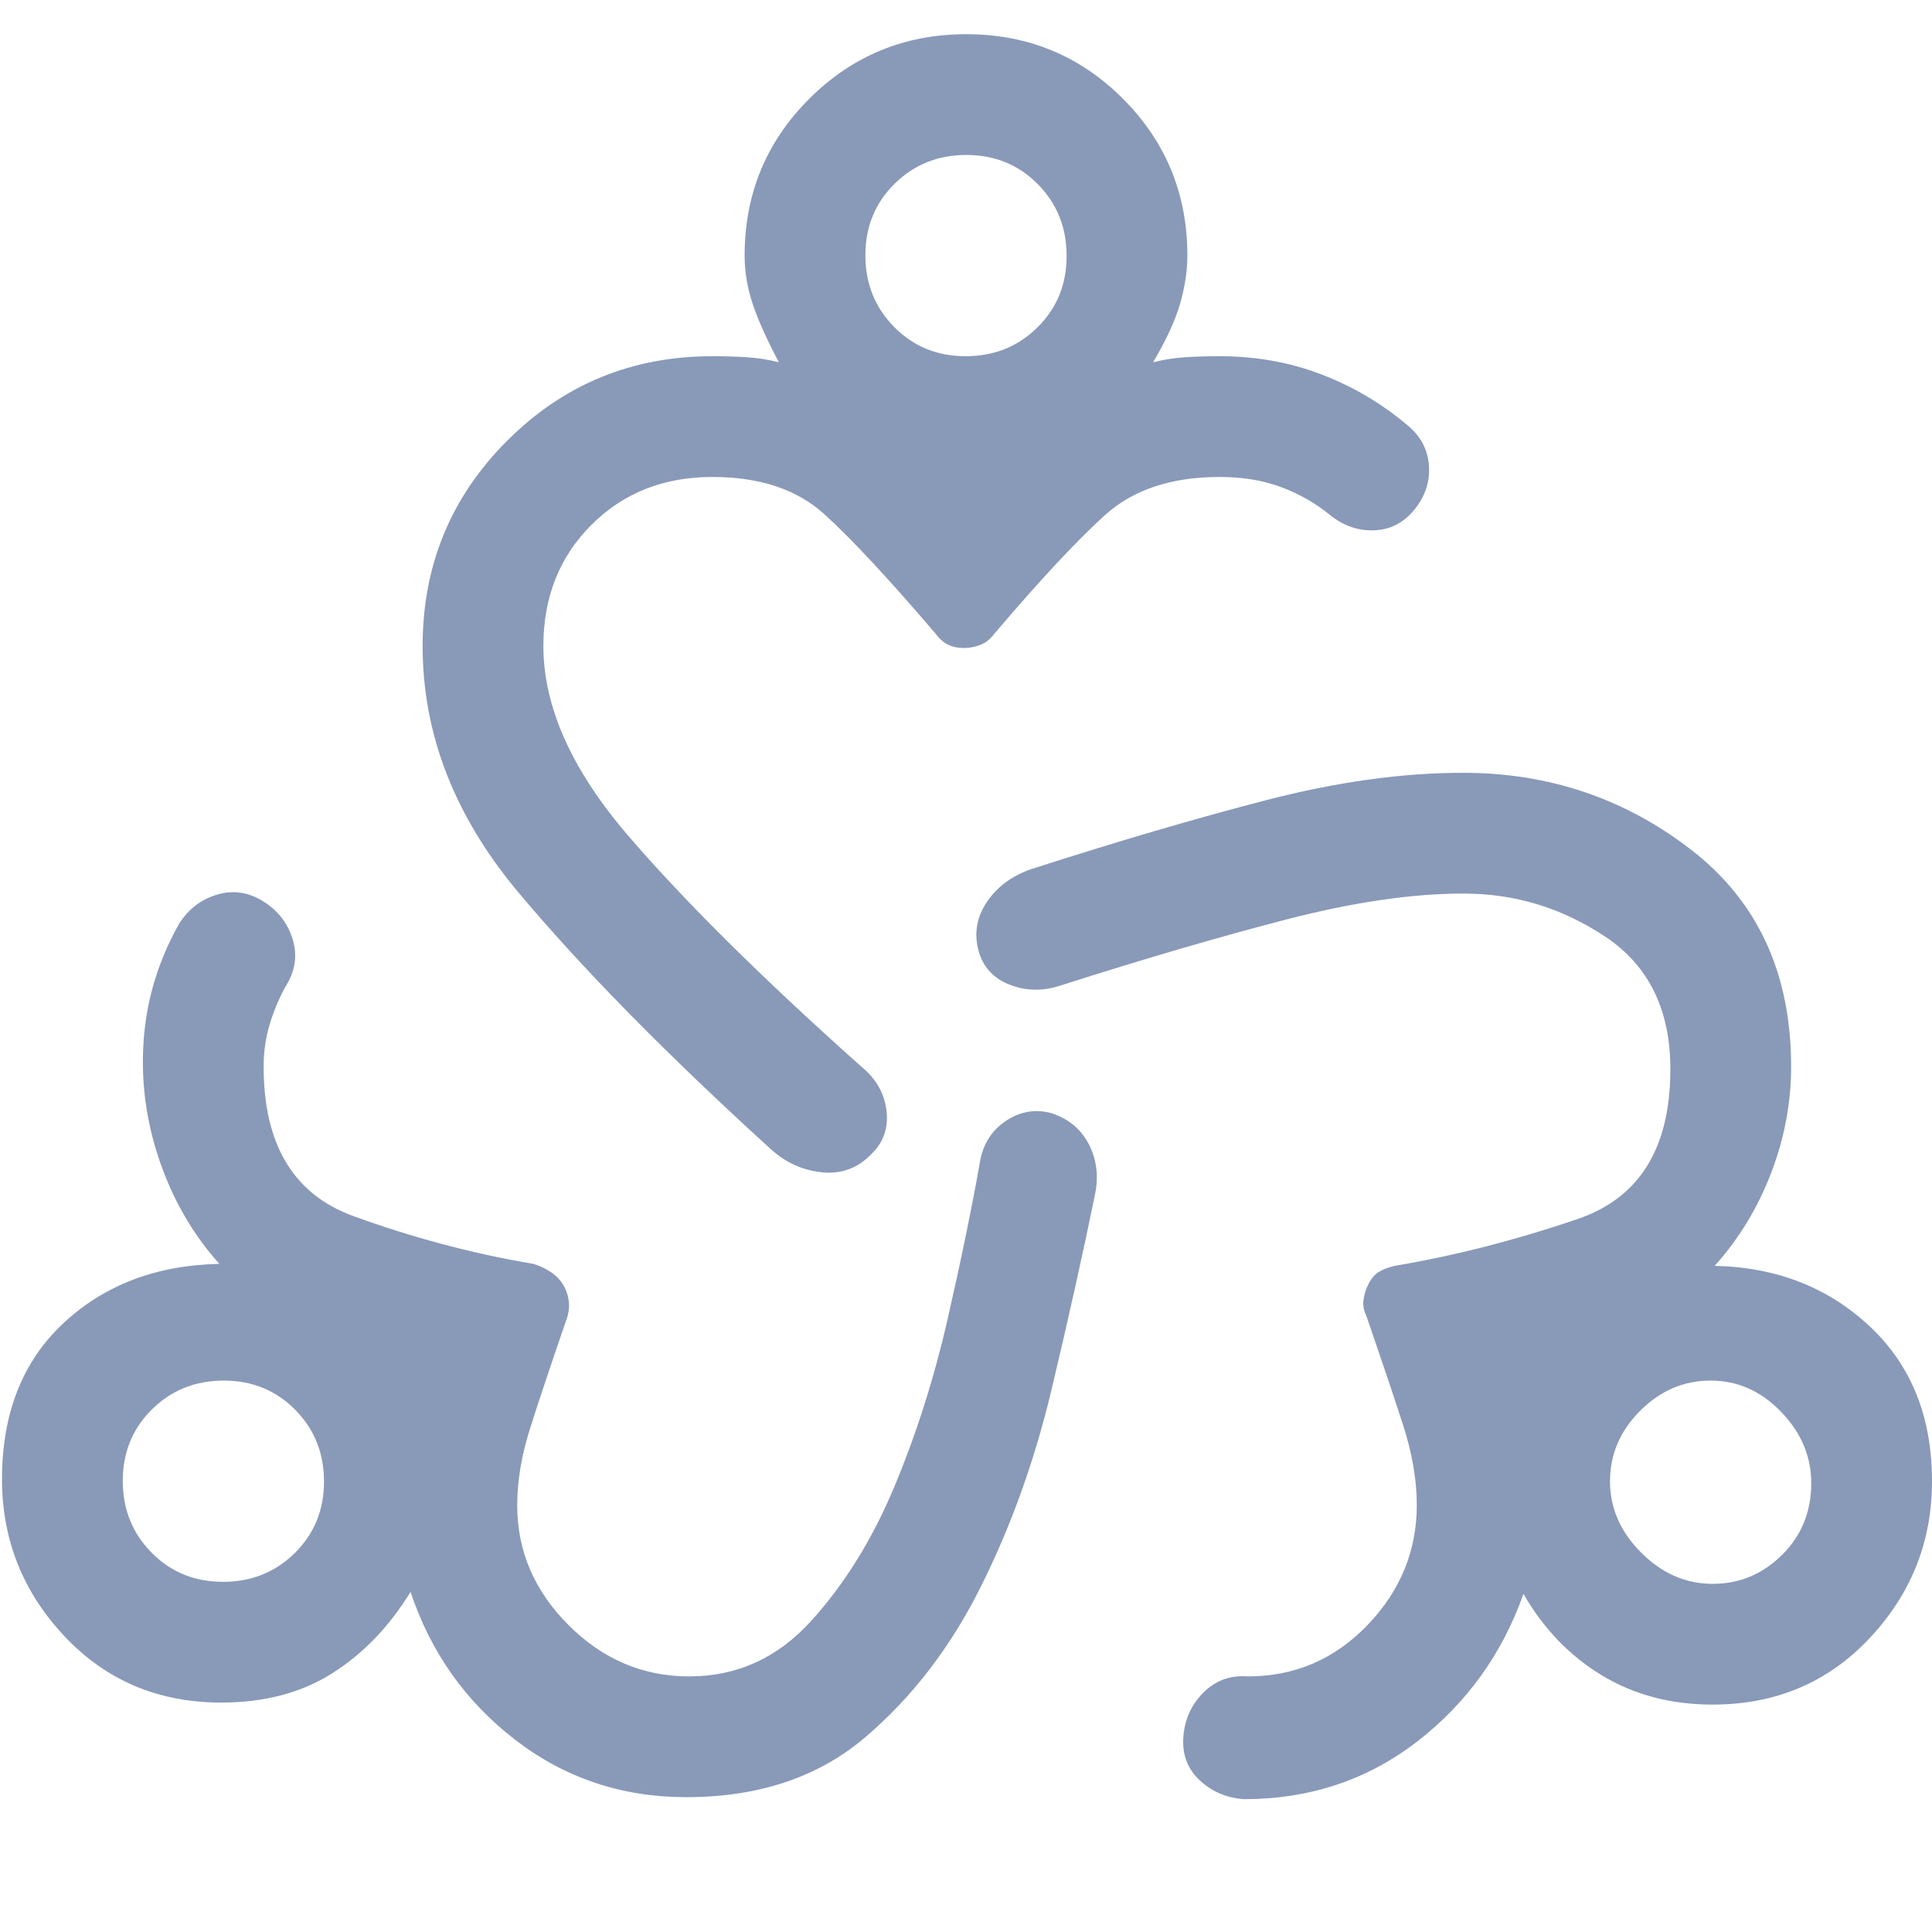 <?xml version="1.0" encoding="utf-8"?>
<svg xmlns="http://www.w3.org/2000/svg" fill="none" height="100%" overflow="visible" preserveAspectRatio="none" style="display: block;" viewBox="0 0 48 48" width="100%">
<g clip-path="url(#clip0_0_243)" id="diversity_2_48dp_E3E3E3_FILL0_wght400_GRAD0_opsz48 1">
<path d="M17.05 44.65C15.45 44.65 14.033 44.175 12.8 43.225C11.567 42.275 10.7 41.05 10.2 39.55C9.667 40.417 9.017 41.092 8.25 41.575C7.483 42.058 6.567 42.3 5.5 42.3C3.933 42.3 2.633 41.75 1.6 40.65C0.567 39.55 0.05 38.25 0.05 36.75C0.05 35.117 0.558 33.825 1.575 32.875C2.592 31.925 3.883 31.433 5.45 31.4C4.85 30.733 4.383 29.958 4.05 29.075C3.717 28.192 3.55 27.294 3.55 26.381C3.55 25.76 3.625 25.167 3.775 24.6C3.925 24.033 4.15 23.483 4.45 22.95C4.683 22.583 5 22.342 5.4 22.225C5.8 22.108 6.183 22.167 6.55 22.4C6.917 22.633 7.158 22.95 7.275 23.35C7.392 23.75 7.333 24.133 7.1 24.5C6.933 24.8 6.8 25.117 6.7 25.45C6.6 25.783 6.55 26.133 6.55 26.5C6.55 28.433 7.291 29.67 8.774 30.211C10.257 30.751 11.749 31.148 13.25 31.4C13.408 31.447 13.555 31.517 13.693 31.61C13.831 31.703 13.937 31.818 14.011 31.955C14.085 32.092 14.127 32.234 14.136 32.38C14.145 32.527 14.117 32.683 14.05 32.85C13.683 33.917 13.392 34.79 13.175 35.469C12.958 36.148 12.85 36.792 12.85 37.4C12.85 38.533 13.275 39.525 14.125 40.375C14.975 41.225 15.974 41.65 17.122 41.65C18.307 41.65 19.317 41.192 20.15 40.275C20.983 39.358 21.674 38.245 22.221 36.934C22.769 35.623 23.211 34.231 23.547 32.758C23.882 31.286 24.15 29.983 24.35 28.85C24.424 28.425 24.634 28.094 24.98 27.856C25.327 27.619 25.7 27.55 26.1 27.65C26.533 27.783 26.85 28.042 27.05 28.425C27.25 28.808 27.3 29.233 27.2 29.7C26.9 31.167 26.542 32.775 26.125 34.525C25.708 36.275 25.125 37.904 24.374 39.41C23.623 40.917 22.665 42.167 21.499 43.16C20.333 44.154 18.85 44.65 17.05 44.65ZM30.9 44.7C30.467 44.667 30.1 44.508 29.8 44.225C29.5 43.942 29.367 43.583 29.4 43.15C29.433 42.717 29.6 42.35 29.9 42.05C30.2 41.75 30.567 41.617 31 41.65C32.167 41.65 33.158 41.225 33.975 40.375C34.792 39.525 35.2 38.529 35.2 37.389C35.2 36.763 35.083 36.092 34.85 35.375C34.617 34.658 34.317 33.767 33.95 32.7C33.883 32.567 33.858 32.433 33.875 32.3C33.892 32.167 33.933 32.033 34 31.9C34.067 31.767 34.151 31.668 34.253 31.603C34.355 31.538 34.487 31.487 34.65 31.45C36.148 31.197 37.664 30.809 39.199 30.285C40.733 29.762 41.5 28.522 41.5 26.565C41.5 25.088 40.963 23.992 39.888 23.275C38.813 22.558 37.638 22.2 36.363 22.2C35.088 22.2 33.622 22.414 31.967 22.842C30.312 23.27 28.423 23.822 26.3 24.5C25.867 24.633 25.45 24.617 25.05 24.45C24.65 24.283 24.4 23.992 24.3 23.575C24.2 23.158 24.275 22.767 24.525 22.4C24.775 22.033 25.133 21.767 25.6 21.6C27.76 20.904 29.715 20.331 31.463 19.878C33.212 19.426 34.841 19.2 36.35 19.2C38.483 19.2 40.375 19.84 42.025 21.119C43.675 22.398 44.5 24.191 44.5 26.5C44.5 27.4 44.333 28.283 44 29.15C43.667 30.017 43.2 30.783 42.6 31.45C44.133 31.483 45.417 31.983 46.45 32.95C47.483 33.917 48 35.2 48 36.8C48 38.3 47.483 39.6 46.45 40.7C45.417 41.8 44.117 42.35 42.55 42.35C41.517 42.35 40.6 42.108 39.8 41.625C39 41.142 38.35 40.467 37.85 39.6C37.317 41.1 36.433 42.325 35.2 43.275C33.967 44.225 32.533 44.7 30.9 44.7ZM19.15 28.55C16.55 26.183 14.458 24.055 12.875 22.166C11.292 20.276 10.5 18.238 10.5 16.05C10.5 14.05 11.2 12.35 12.6 10.95C14 9.55 15.7 8.85 17.7 8.85C18 8.85 18.283 8.858 18.55 8.875C18.817 8.892 19.083 8.933 19.35 9C19.05 8.433 18.833 7.95 18.7 7.55C18.567 7.15 18.5 6.75 18.5 6.35C18.5 4.822 19.035 3.524 20.106 2.454C21.177 1.385 22.477 0.85 24.006 0.85C25.535 0.85 26.833 1.385 27.9 2.454C28.967 3.524 29.5 4.822 29.5 6.35C29.5 6.717 29.442 7.108 29.325 7.525C29.208 7.942 28.983 8.433 28.65 9C28.917 8.933 29.183 8.892 29.45 8.875C29.717 8.858 30 8.85 30.3 8.85C31.2 8.85 32.042 9 32.825 9.3C33.608 9.6 34.317 10.017 34.95 10.55C35.283 10.817 35.467 11.15 35.5 11.55C35.533 11.95 35.417 12.317 35.15 12.65C34.883 12.983 34.55 13.158 34.15 13.175C33.75 13.192 33.383 13.067 33.05 12.8C32.683 12.5 32.275 12.267 31.825 12.1C31.375 11.933 30.867 11.85 30.3 11.85C29.1 11.85 28.15 12.167 27.45 12.8C26.75 13.433 25.833 14.417 24.7 15.75C24.6 15.883 24.483 15.975 24.35 16.025C24.217 16.075 24.081 16.1 23.943 16.1C23.805 16.1 23.68 16.075 23.568 16.025C23.456 15.975 23.35 15.883 23.25 15.75C22.083 14.383 21.16 13.392 20.481 12.775C19.802 12.158 18.875 11.85 17.7 11.85C16.489 11.85 15.487 12.247 14.692 13.042C13.897 13.837 13.5 14.839 13.5 16.05C13.5 17.555 14.2 19.123 15.6 20.754C17 22.385 18.933 24.3 21.4 26.5C21.767 26.8 21.975 27.167 22.025 27.6C22.075 28.033 21.945 28.395 21.636 28.686C21.3 29.029 20.894 29.175 20.416 29.125C19.939 29.075 19.517 28.883 19.15 28.55ZM5.541 39.3C6.247 39.3 6.842 39.061 7.325 38.584C7.808 38.106 8.05 37.515 8.05 36.809C8.05 36.103 7.811 35.508 7.334 35.025C6.856 34.542 6.265 34.3 5.559 34.3C4.853 34.3 4.258 34.539 3.775 35.016C3.292 35.494 3.05 36.085 3.05 36.791C3.05 37.497 3.289 38.092 3.766 38.575C4.244 39.058 4.835 39.3 5.541 39.3ZM23.991 8.85C24.697 8.85 25.292 8.611 25.775 8.134C26.258 7.656 26.5 7.065 26.5 6.359C26.5 5.653 26.261 5.058 25.784 4.575C25.306 4.092 24.715 3.85 24.009 3.85C23.303 3.85 22.708 4.089 22.225 4.566C21.742 5.044 21.5 5.635 21.5 6.341C21.5 7.047 21.739 7.642 22.216 8.125C22.694 8.608 23.285 8.85 23.991 8.85ZM42.55 39.35C43.217 39.35 43.792 39.11 44.275 38.631C44.758 38.152 45 37.558 45 36.85C45 36.183 44.75 35.592 44.25 35.075C43.75 34.558 43.167 34.3 42.5 34.3C41.833 34.3 41.25 34.55 40.75 35.05C40.25 35.55 40 36.133 40 36.8C40 37.467 40.258 38.058 40.775 38.575C41.292 39.092 41.883 39.35 42.55 39.35Z" fill="#8999B8" id="Vector"/>
</g>
<defs>
<clipPath id="clip0_0_243">
<rect fill="white" height="48" width="48"/>
</clipPath>
</defs>
</svg>